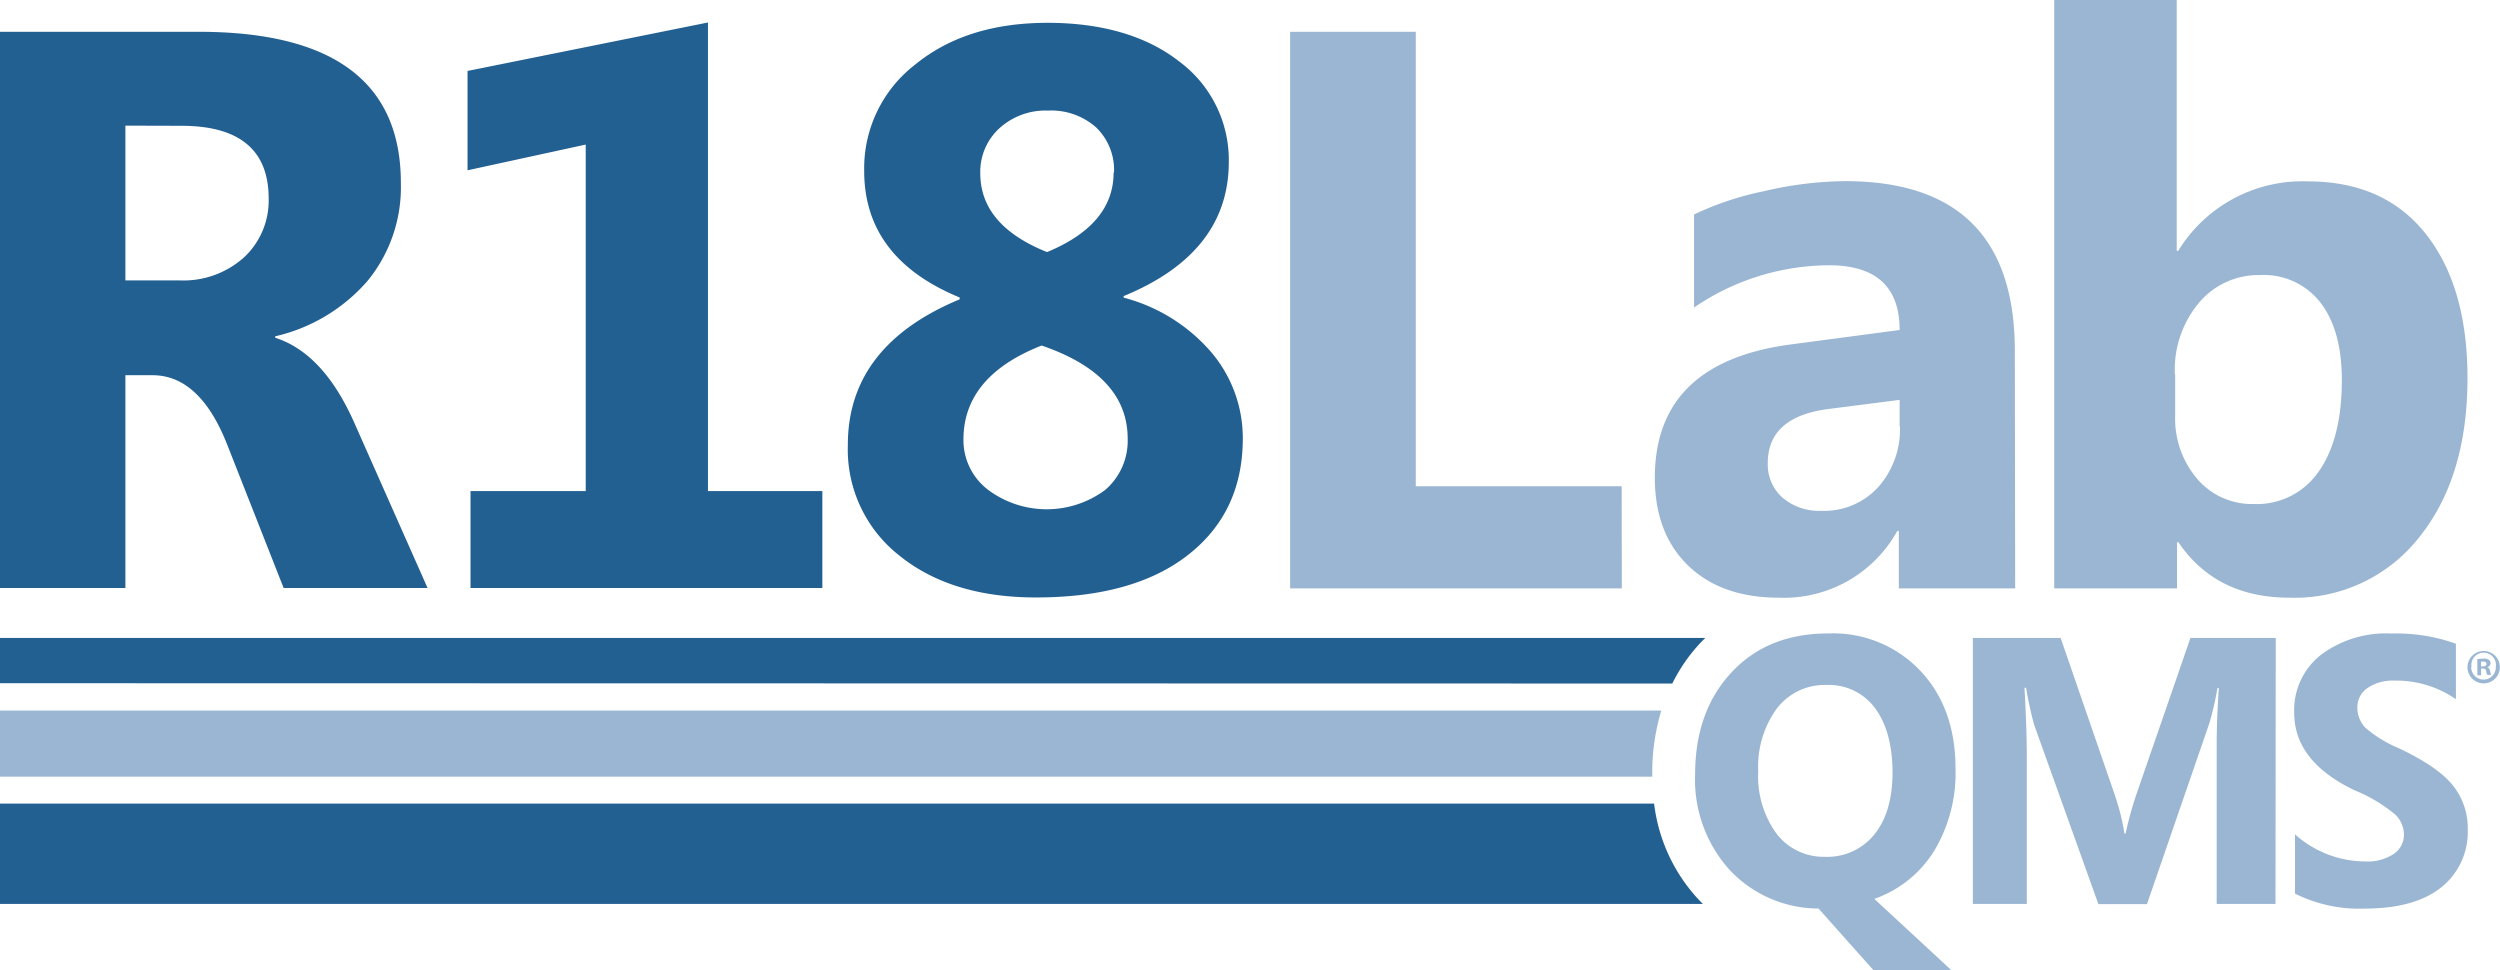 <svg data-name="Layer 1" xmlns="http://www.w3.org/2000/svg" viewBox="0 0 309.02 119.94"><path d="M15.5 15.53v19.13h6.71a11.2 11.2 0 0 0 8-2.89 9.61 9.61 0 0 0 3-7.22q0-9-10.79-9zm37.35 57.15H35.06L28.1 55c-2.26-5.76-5.35-8.62-9.25-8.62H15.5v26.3H0V3.93h24.55q25 0 25 18.69a18.28 18.28 0 0 1-4.11 12.09 21.45 21.45 0 0 1-11.42 6.86v.18q6 1.92 9.82 10.61zM101.65 72.68H58.16V60.7H72.4V17.87l-14.61 3.18V8.77l29.72-5.99V60.7h14.14v11.98zM128.73 42.72c-6.41 2.52-9.64 6.4-9.64 11.6a7.71 7.71 0 0 0 3 6.19 12.12 12.12 0 0 0 14.52.05 8 8 0 0 0 2.78-6.34c0-5.23-3.54-9.08-10.61-11.5m8.92-21.39a7.29 7.29 0 0 0-2.22-5.59 8.34 8.34 0 0 0-5.93-2.07 8.47 8.47 0 0 0-6 2.17 7.29 7.29 0 0 0-2.38 5.58q0 6.43 8.25 9.74 8.23-3.4 8.23-9.83zM118.62 37v-.23q-11.82-4.86-11.8-15.68a16.2 16.2 0 0 1 6.33-13.13c4.22-3.44 9.67-5.14 16.35-5.14s12.24 1.61 16.3 4.81A15.16 15.16 0 0 1 151.89 20q0 11.26-13 16.6v.19a21.45 21.45 0 0 1 10.86 6.78 16.4 16.4 0 0 1 3.87 10.62q0 9.11-6.75 14.39c-4.48 3.52-10.77 5.27-18.82 5.27q-10.45 0-16.86-5.16a16.65 16.65 0 0 1-6.39-13.63q-.04-12.3 13.82-18.06z" fill="#236092"/><path d="M234.81 52.73v-3.3l-8.92 1.14q-7.38 1-7.38 6.68a5.49 5.49 0 0 0 1.79 4.24 7 7 0 0 0 4.87 1.65 9 9 0 0 0 7-2.94 10.71 10.71 0 0 0 2.68-7.47m14.24 20h-14.38v-7.1h-.19a16 16 0 0 1-14.62 8.25c-4.78 0-8.52-1.34-11.26-4s-4.09-6.32-4.09-10.82q0-14.3 16.93-16.5l13.33-1.77q0-8-8.74-8a29.77 29.77 0 0 0-16.67 5.22v-11.5a37.76 37.76 0 0 1 8.65-2.88 45.44 45.44 0 0 1 10-1.24q21 0 21 21zm19.78-26.41v5a11.47 11.47 0 0 0 2.73 7.88 8.9 8.9 0 0 0 7 3.1 9.26 9.26 0 0 0 8-4c1.9-2.67 2.87-6.45 2.87-11.34q0-6.09-2.62-9.53a8.86 8.86 0 0 0-7.48-3.43 9.61 9.61 0 0 0-7.55 3.41 12.89 12.89 0 0 0-2.99 8.86zm.42 20.7h-.19v5.71h-15.18V0h15.14v31h.19a18 18 0 0 1 16-8.58q9.47 0 14.61 6.51T305 46.74q0 12.28-6 19.71a19.55 19.55 0 0 1-16 7.43c-6.07 0-10.64-2.29-13.75-6.88zm-68.82 5.71h-41V3.93H175v56.18h25.45zM225.81 84.67a7.45 7.45 0 0 0-6.19 2.92 12.21 12.21 0 0 0-2.29 7.74 12.08 12.08 0 0 0 2.27 7.73 7.35 7.35 0 0 0 6 2.85 7.47 7.47 0 0 0 6.09-2.77c1.49-1.84 2.24-4.39 2.24-7.67s-.72-6-2.15-7.92a7.07 7.07 0 0 0-6-2.88m55.49 27.06H274V92.05c0-2.12.09-4.47.27-7h-.18a36 36 0 0 1-1 4.36l-7.71 22.35h-6l-7.94-22.16a46.25 46.25 0 0 1-1-4.58h-.2q.28 4.86.29 8.53v18.18h-6.67V78.85h10.85l6.72 19.49a28.08 28.08 0 0 1 1.17 4.7h.14a44.27 44.27 0 0 1 1.3-4.75l6.72-19.44h10.54zm2.41-1.26v-7.34a13.05 13.05 0 0 0 8.68 3.35 5.81 5.81 0 0 0 3.53-.93 2.88 2.88 0 0 0 1.26-2.42 3.52 3.52 0 0 0-1.05-2.42 18.85 18.85 0 0 0-5-3q-7.53-3.57-7.52-9.63a8.7 8.7 0 0 1 3.26-7.1 13.38 13.38 0 0 1 8.73-2.67 21.75 21.75 0 0 1 8 1.26v6.86a12.9 12.9 0 0 0-7.57-2.3 5.57 5.57 0 0 0-3.37.92 2.88 2.88 0 0 0-1.24 2.4 3.54 3.54 0 0 0 1 2.51 15.22 15.22 0 0 0 4.11 2.52q4.88 2.31 6.7 4.61a8.39 8.39 0 0 1 1.83 5.41 8.72 8.72 0 0 1-3.26 7.17q-3.27 2.64-9.51 2.64a17.74 17.74 0 0 1-8.55-1.84zm-52 .64l9.54 8.83h-9.63l-6.81-7.64a15.08 15.08 0 0 1-11-4.79 16.62 16.62 0 0 1-4.25-11.79q0-7.78 4.5-12.61t12-4.81a14.8 14.8 0 0 1 11.34 4.62q4.35 4.6 4.35 12.14a18.71 18.71 0 0 1-2.65 10.13 14.25 14.25 0 0 1-7.39 5.92z" fill="#9ab6d3"/><path d="M0 84.45v-5.6h210.79l-.63.64a20.78 20.78 0 0 0-3.45 5z" fill="#236092" fill-rule="evenodd"/><path d="M0 96v-8.17h205.35a26.78 26.78 0 0 0-1.12 7.89V96z" fill="#9ab6d3" fill-rule="evenodd"/><path d="M210.49 111.73H0v-12.4h204.46a21.1 21.1 0 0 0 5.44 11.8l.59.6" fill="#236092" fill-rule="evenodd"/><path d="M309 82.47a2 2 0 1 1-2-2 2 2 0 0 1 2 2zm-3.54 0A1.53 1.53 0 0 0 307 84a1.51 1.51 0 0 0 1.5-1.56 1.52 1.52 0 1 0-3 0zm1.22 1h-.46v-2a6 6 0 0 1 .76-.06 1 1 0 0 1 .67.16.49.49 0 0 1 .2.42.51.51 0 0 1-.41.47c.19.06.29.22.35.48a2.07 2.07 0 0 0 .14.48h-.48a1.93 1.93 0 0 1-.15-.48c0-.2-.16-.3-.41-.3h-.21zm0-1.1h.21c.25 0 .46-.09.46-.29s-.13-.3-.42-.3h-.25z" fill="#9ab6d3"/></svg>